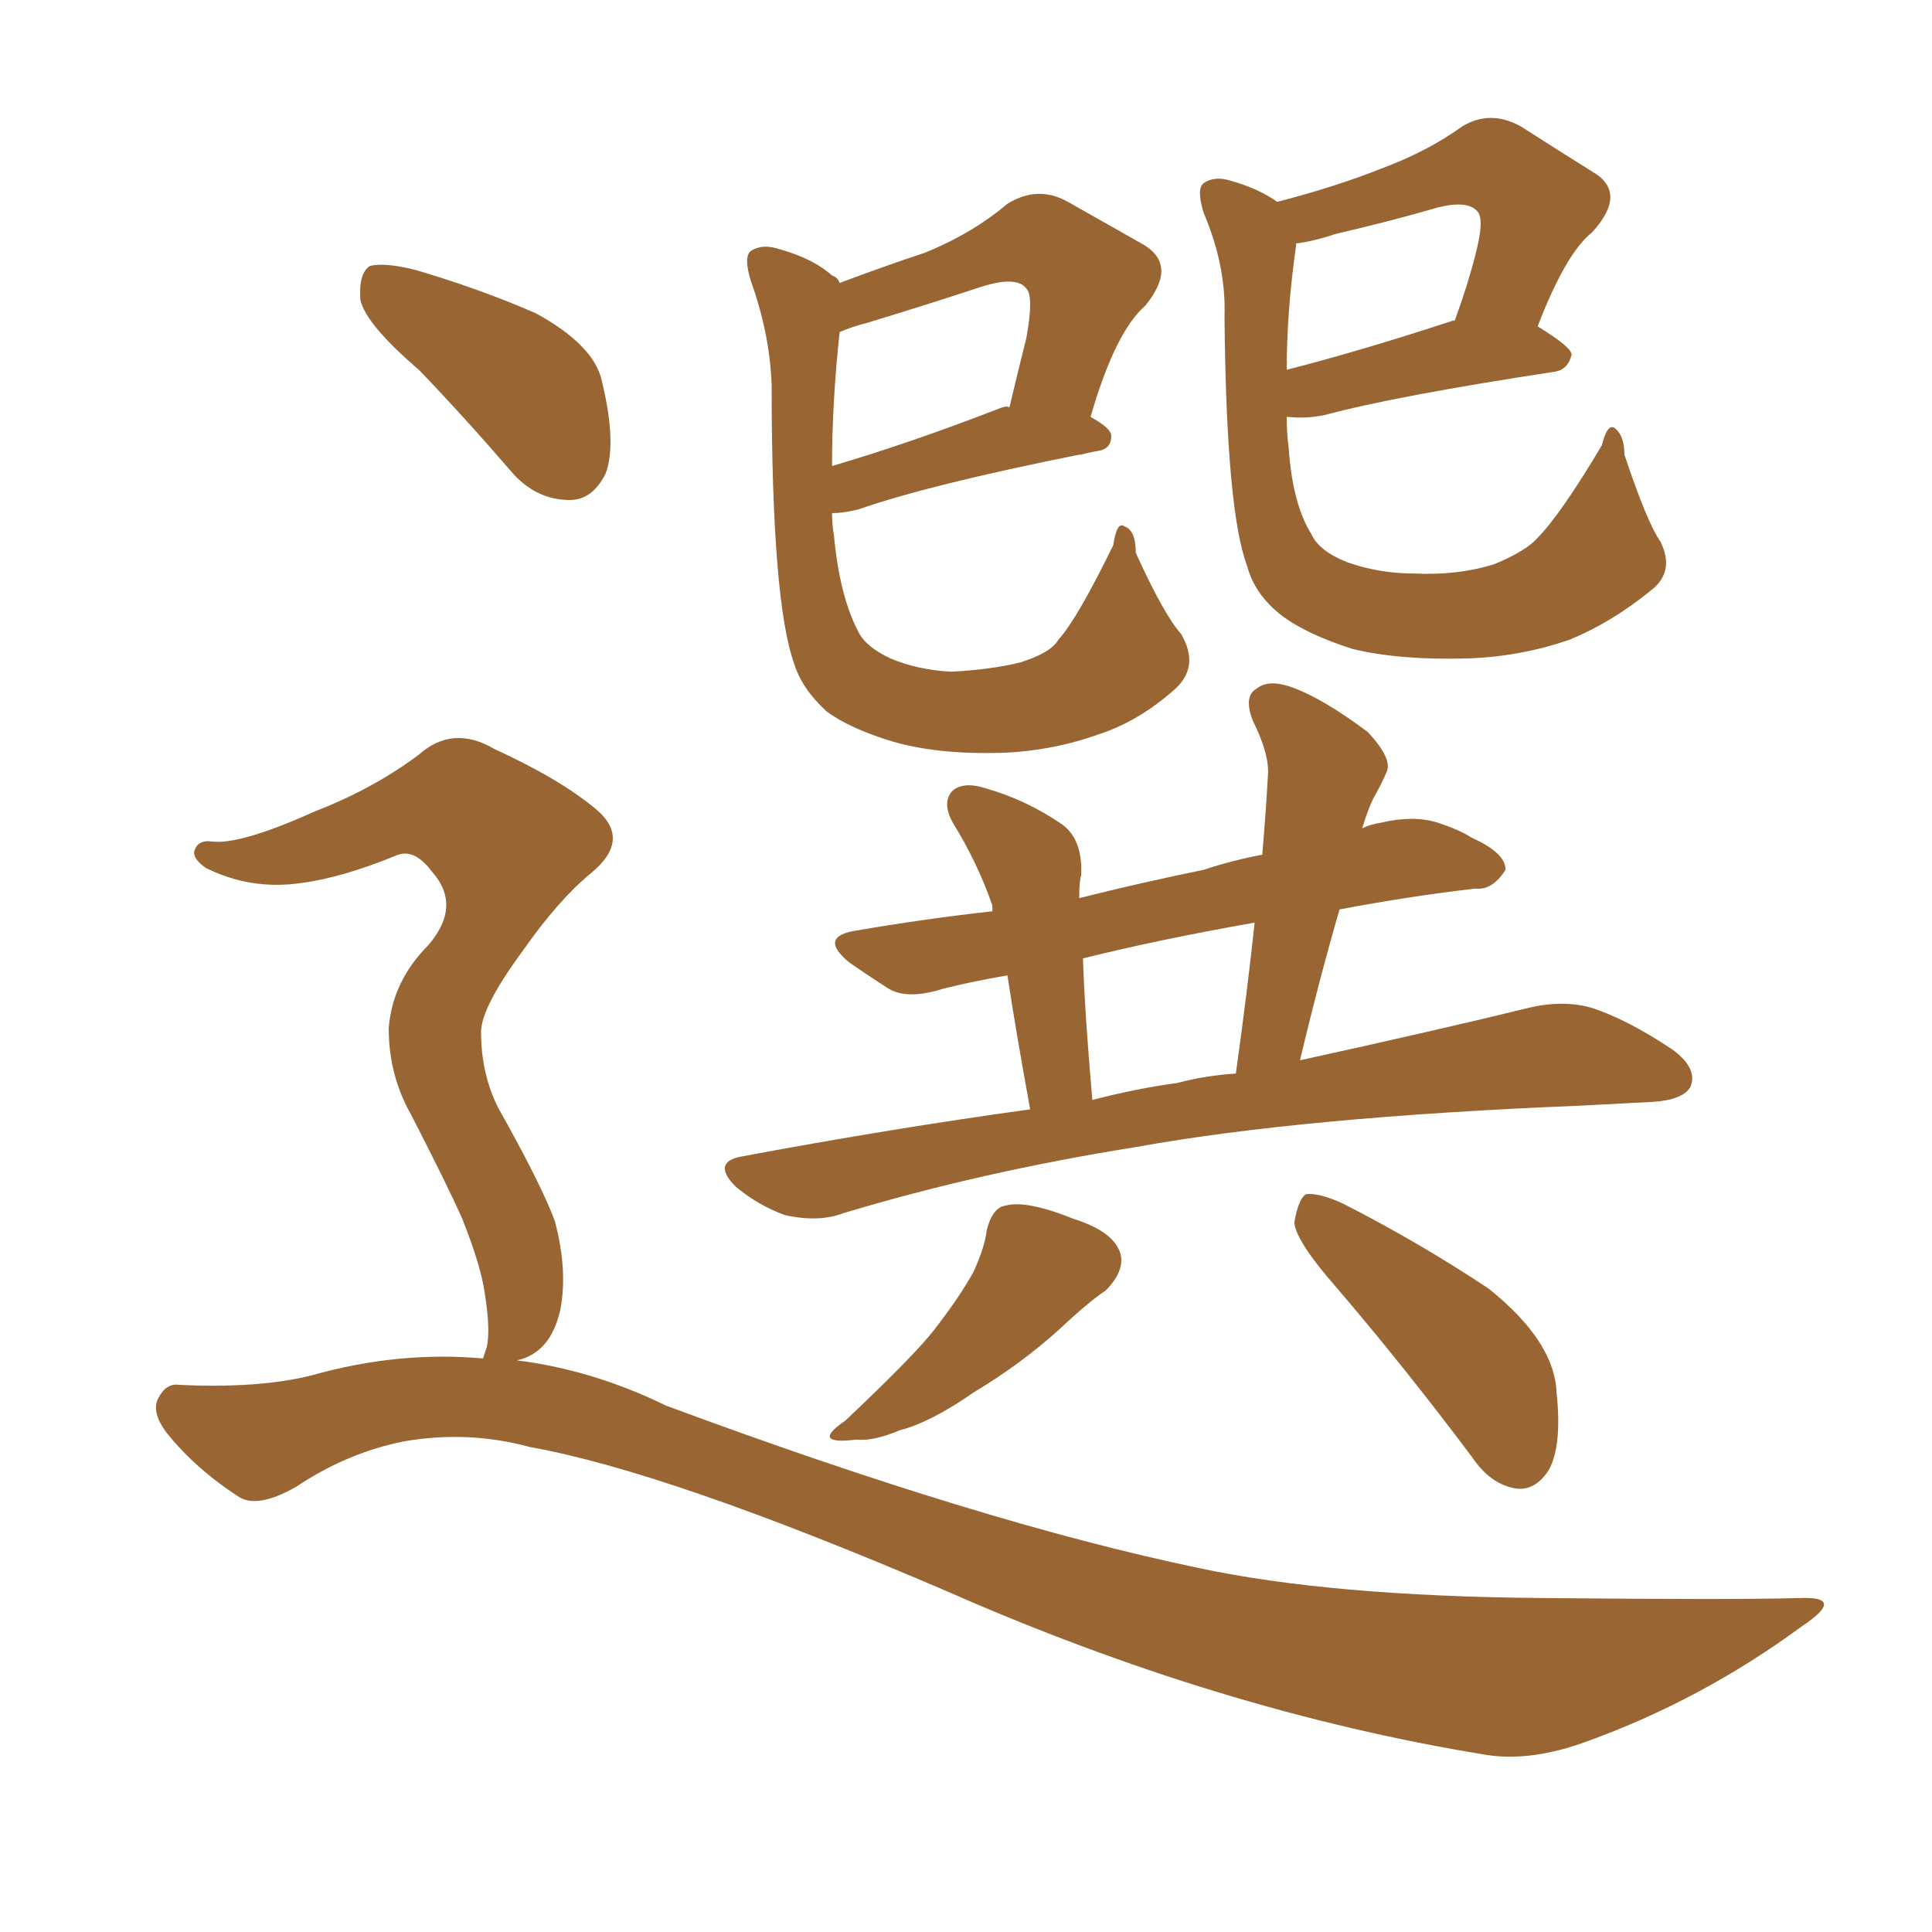 <svg xmlns="http://www.w3.org/2000/svg" xmlns:xlink="http://www.w3.org/1999/xlink" width="150" height="150"><path fill="#996633" padding="10" d="M91.70 49.22L91.70 49.22Q93.16 51.71 91.26 53.47L91.26 53.47Q88.48 55.96 85.40 56.98L85.40 56.98Q81.74 58.30 77.78 58.45L77.78 58.45Q72.80 58.59 69.29 57.57L69.29 57.57Q65.92 56.54 64.16 55.22L64.16 55.22Q62.26 53.47 61.67 51.56L61.67 51.56Q59.91 46.73 59.91 29.88L59.91 29.88Q59.77 25.93 58.30 21.83L58.30 21.83Q57.71 19.92 58.30 19.48L58.30 19.48Q59.18 18.90 60.50 19.34L60.50 19.34Q63.13 20.07 64.60 21.39L64.60 21.39Q65.04 21.53 65.19 21.97L65.19 21.97Q68.70 20.65 71.78 19.63L71.78 19.63Q75.44 18.16 78.22 15.82L78.22 15.82Q80.57 14.36 82.91 15.67L82.91 15.67Q86.28 17.58 88.62 18.90L88.62 18.90Q91.55 20.51 88.92 23.73L88.92 23.73Q86.57 25.78 84.67 32.37L84.67 32.37Q86.28 33.25 86.28 33.84L86.28 33.84Q86.28 34.86 85.25 35.01L85.25 35.01Q84.38 35.16 83.94 35.30L83.94 35.30Q83.79 35.30 83.79 35.30L83.79 35.30Q72.07 37.65 66.65 39.55L66.65 39.55Q65.48 39.84 64.60 39.84L64.60 39.84Q64.60 40.72 64.75 41.60L64.75 41.60Q65.19 46.29 66.65 49.07L66.65 49.07Q67.24 50.24 69.14 51.12L69.14 51.12Q71.19 52.00 73.83 52.15L73.83 52.15Q76.90 52.00 79.25 51.42L79.25 51.42Q81.59 50.68 82.18 49.66L82.18 49.66Q83.64 48.05 86.43 42.33L86.43 42.33Q86.72 40.43 87.30 40.87L87.30 40.87Q88.18 41.16 88.18 42.92L88.18 42.92Q90.38 47.75 91.70 49.22ZM65.19 25.78L65.19 25.78Q64.60 31.20 64.60 36.18L64.60 36.18Q70.61 34.42 77.78 31.64L77.78 31.64Q78.22 31.49 78.37 31.64L78.37 31.64Q79.10 28.56 79.69 26.22L79.69 26.22Q80.27 23.00 79.69 22.41L79.69 22.41Q78.96 21.39 76.17 22.27L76.17 22.27Q72.22 23.58 67.38 25.05L67.38 25.05Q66.21 25.34 65.19 25.78ZM128.91 42.04L128.91 42.04Q130.08 44.38 128.17 45.85L128.17 45.85Q125.10 48.34 121.88 49.66L121.88 49.66Q118.07 50.98 113.96 51.12L113.96 51.12Q108.69 51.27 105.03 50.39L105.03 50.39Q101.37 49.22 99.46 47.75L99.46 47.75Q97.41 46.14 96.83 43.95L96.83 43.95Q95.21 39.70 95.07 24.61L95.07 24.61Q95.21 20.65 93.46 16.55L93.46 16.55Q92.87 14.65 93.46 14.21L93.46 14.21Q94.34 13.62 95.65 14.06L95.65 14.06Q97.71 14.65 99.17 15.67L99.17 15.67Q103.71 14.50 107.37 13.04L107.37 13.04Q110.89 11.72 113.53 9.81L113.53 9.81Q115.72 8.50 118.07 9.81L118.07 9.81Q121.29 11.87 123.63 13.33L123.63 13.33Q126.42 14.94 123.63 18.02L123.63 18.02Q121.58 19.63 119.38 25.34L119.38 25.34Q122.02 26.95 122.02 27.54L122.02 27.54Q121.73 28.71 120.70 28.86L120.70 28.86Q108.25 30.76 102.83 32.23L102.83 32.23Q101.37 32.52 100.05 32.37L100.05 32.37Q100.05 32.37 99.90 32.37L99.90 32.37Q99.90 33.69 100.05 34.72L100.05 34.72Q100.34 39.11 101.81 41.46L101.81 41.46Q102.39 42.77 104.59 43.65L104.59 43.65Q107.08 44.53 109.86 44.53L109.86 44.53Q113.23 44.68 116.02 43.80L116.02 43.80Q118.51 42.77 119.38 41.75L119.38 41.75Q121.14 39.99 124.37 34.57L124.37 34.57Q124.80 32.81 125.39 33.25L125.39 33.25Q126.12 33.84 126.12 35.30L126.12 35.30Q127.88 40.58 128.91 42.04ZM100.63 19.04L100.63 19.04Q99.90 24.17 99.90 28.71L99.90 28.71Q105.62 27.25 112.79 24.90L112.79 24.90Q112.79 24.90 112.94 24.90L112.94 24.90Q113.96 22.12 114.55 19.78L114.55 19.78Q115.28 16.99 114.70 16.41L114.70 16.41Q113.96 15.53 111.62 16.11L111.62 16.11Q108.11 17.14 103.71 18.16L103.71 18.16Q101.95 18.75 100.63 18.90L100.63 18.90Q100.63 18.90 100.63 19.04ZM79.98 86.13L79.98 86.13Q78.81 79.69 78.22 75.73L78.22 75.73Q75.59 76.17 73.24 76.76L73.24 76.76Q70.46 77.64 68.99 76.76L68.99 76.76Q67.38 75.73 65.92 74.71L65.92 74.71Q63.43 72.66 66.65 72.22L66.65 72.22Q71.78 71.34 77.05 70.75L77.05 70.75Q77.05 70.46 77.05 70.31L77.05 70.31Q75.88 66.94 73.97 63.87L73.97 63.87Q73.10 62.26 73.97 61.38L73.97 61.38Q74.85 60.64 76.61 61.23L76.61 61.23Q79.69 62.11 82.47 64.01L82.47 64.01Q84.08 65.19 83.94 67.97L83.94 67.97Q83.79 68.41 83.79 69.73L83.79 69.73Q88.48 68.55 93.46 67.53L93.46 67.53Q95.65 66.80 98.00 66.36L98.00 66.36Q98.29 62.99 98.44 60.21L98.44 60.21Q98.58 58.59 97.27 55.96L97.27 55.96Q96.53 54.05 97.56 53.47L97.56 53.47Q98.44 52.73 100.20 53.32L100.20 53.32Q102.69 54.20 106.20 56.84L106.20 56.84Q108.11 58.89 107.67 59.91L107.67 59.91Q107.23 60.94 106.64 61.96L106.64 61.96Q106.20 62.84 105.76 64.31L105.76 64.31Q106.35 64.01 107.23 63.87L107.23 63.87Q109.72 63.28 111.62 63.87L111.62 63.87Q113.38 64.45 114.26 65.04L114.26 65.04Q116.89 66.21 116.89 67.53L116.89 67.53Q115.87 69.14 114.55 68.99L114.55 68.99Q109.42 69.58 104.00 70.61L104.00 70.61Q102.39 76.17 100.93 82.32L100.93 82.32Q111.62 79.98 118.80 78.22L118.80 78.22Q121.29 77.64 123.49 78.22L123.49 78.22Q126.27 79.10 129.79 81.45L129.79 81.45Q131.84 82.91 131.25 84.38L131.25 84.38Q130.66 85.40 128.32 85.55L128.32 85.55Q125.54 85.69 122.75 85.84L122.75 85.84Q101.07 86.72 88.18 89.06L88.18 89.06Q76.17 90.97 65.48 94.19L65.48 94.19Q63.57 94.92 60.94 94.34L60.94 94.34Q58.89 93.60 57.13 92.14L57.13 92.14Q55.22 90.23 57.57 89.79L57.57 89.79Q69.29 87.60 79.98 86.13ZM91.41 84.08L91.41 84.08Q93.60 83.50 95.95 83.35L95.95 83.35Q96.83 77.05 97.41 71.63L97.41 71.63Q89.94 72.95 84.08 74.41L84.08 74.41Q84.23 78.81 84.81 85.40L84.81 85.40Q88.18 84.52 91.41 84.08ZM76.61 95.51L76.61 95.51Q77.05 93.75 78.08 93.60L78.08 93.60Q79.69 93.16 83.35 94.63L83.35 94.63Q86.57 95.65 87.01 97.41L87.01 97.41Q87.30 98.73 85.84 100.20L85.84 100.20Q84.52 101.07 82.18 103.27L82.18 103.27Q79.25 105.91 75.59 108.11L75.59 108.11Q72.22 110.45 69.87 111.04L69.87 111.04Q67.82 111.91 66.50 111.77L66.50 111.77Q62.84 112.21 65.63 110.30L65.63 110.30Q71.04 105.18 72.51 103.27L72.51 103.27Q74.56 100.63 75.59 98.73L75.59 98.73Q76.46 96.83 76.61 95.51ZM103.71 99.90L103.71 99.90Q100.63 96.39 100.49 94.92L100.49 94.92Q100.78 93.16 101.37 92.72L101.37 92.72Q102.39 92.58 104.30 93.46L104.30 93.46Q110.30 96.53 115.58 100.05L115.58 100.05Q120.70 104.15 120.85 108.11L120.85 108.11Q121.29 112.21 120.26 114.11L120.26 114.11Q119.24 115.72 117.77 115.58L117.77 115.58Q115.72 115.28 114.26 113.09L114.26 113.09Q108.98 106.05 103.71 99.90ZM32.52 28.71L32.52 28.71Q28.42 25.20 27.98 23.29L27.98 23.29Q27.83 21.24 28.71 20.65L28.71 20.65Q29.88 20.36 32.23 20.95L32.23 20.95Q37.21 22.41 41.60 24.32L41.60 24.32Q46.14 26.81 46.73 29.59L46.73 29.59Q47.90 34.42 47.02 36.77L47.02 36.77Q46.00 38.82 44.24 38.82L44.24 38.82Q41.60 38.82 39.70 36.62L39.70 36.62Q36.04 32.37 32.52 28.71ZM37.50 105.47L37.50 105.47L37.50 105.47Q37.65 105.03 37.79 104.59L37.79 104.59Q38.09 103.27 37.65 100.49L37.65 100.49Q37.35 98.29 35.89 94.63L35.89 94.63Q34.72 91.99 31.93 86.57L31.93 86.57Q30.18 83.50 30.18 79.83L30.18 79.83Q30.47 76.17 33.25 73.39L33.25 73.39Q35.89 70.31 33.54 67.68L33.54 67.68Q32.23 65.92 30.91 66.36L30.91 66.36Q26.66 68.12 23.44 68.55L23.44 68.55Q19.48 69.14 15.97 67.38L15.97 67.38Q14.94 66.65 15.09 66.06L15.09 66.06Q15.38 65.19 16.41 65.33L16.41 65.33Q18.60 65.63 24.46 62.99L24.46 62.99Q29.00 61.23 32.52 58.59L32.52 58.59Q35.16 56.25 38.38 58.15L38.38 58.15Q43.51 60.50 46.29 62.84L46.29 62.84Q49.07 65.19 45.85 67.82L45.85 67.82Q43.36 69.87 40.58 73.83L40.58 73.83Q37.35 78.22 37.35 80.13L37.35 80.13Q37.35 83.35 38.67 85.99L38.67 85.99Q42.04 91.99 43.07 94.78L43.07 94.78Q44.09 98.58 43.51 101.66L43.51 101.66Q42.77 105.03 40.14 105.62L40.14 105.62Q46.00 106.35 51.71 109.13L51.71 109.13Q76.17 118.21 93.02 121.73L93.02 121.73Q103.27 123.93 119.68 124.07L119.68 124.07Q134.77 124.22 139.75 124.07L139.75 124.07Q143.41 123.93 139.89 126.27L139.89 126.27Q132.13 131.98 123.19 135.21L123.19 135.21Q118.80 136.82 115.28 136.23L115.28 136.23Q94.63 132.86 73.39 123.49L73.39 123.49Q51.86 114.26 41.16 112.35L41.16 112.35Q36.33 111.04 31.35 111.91L31.35 111.91Q26.95 112.79 23.00 115.43L23.00 115.43Q19.92 117.19 18.46 116.16L18.46 116.16Q15.09 113.96 12.89 111.18L12.89 111.18Q11.72 109.57 12.30 108.54L12.30 108.54Q12.89 107.37 13.92 107.52L13.92 107.52Q20.07 107.81 24.17 106.79L24.17 106.79Q30.91 104.88 37.50 105.47Z"/></svg>